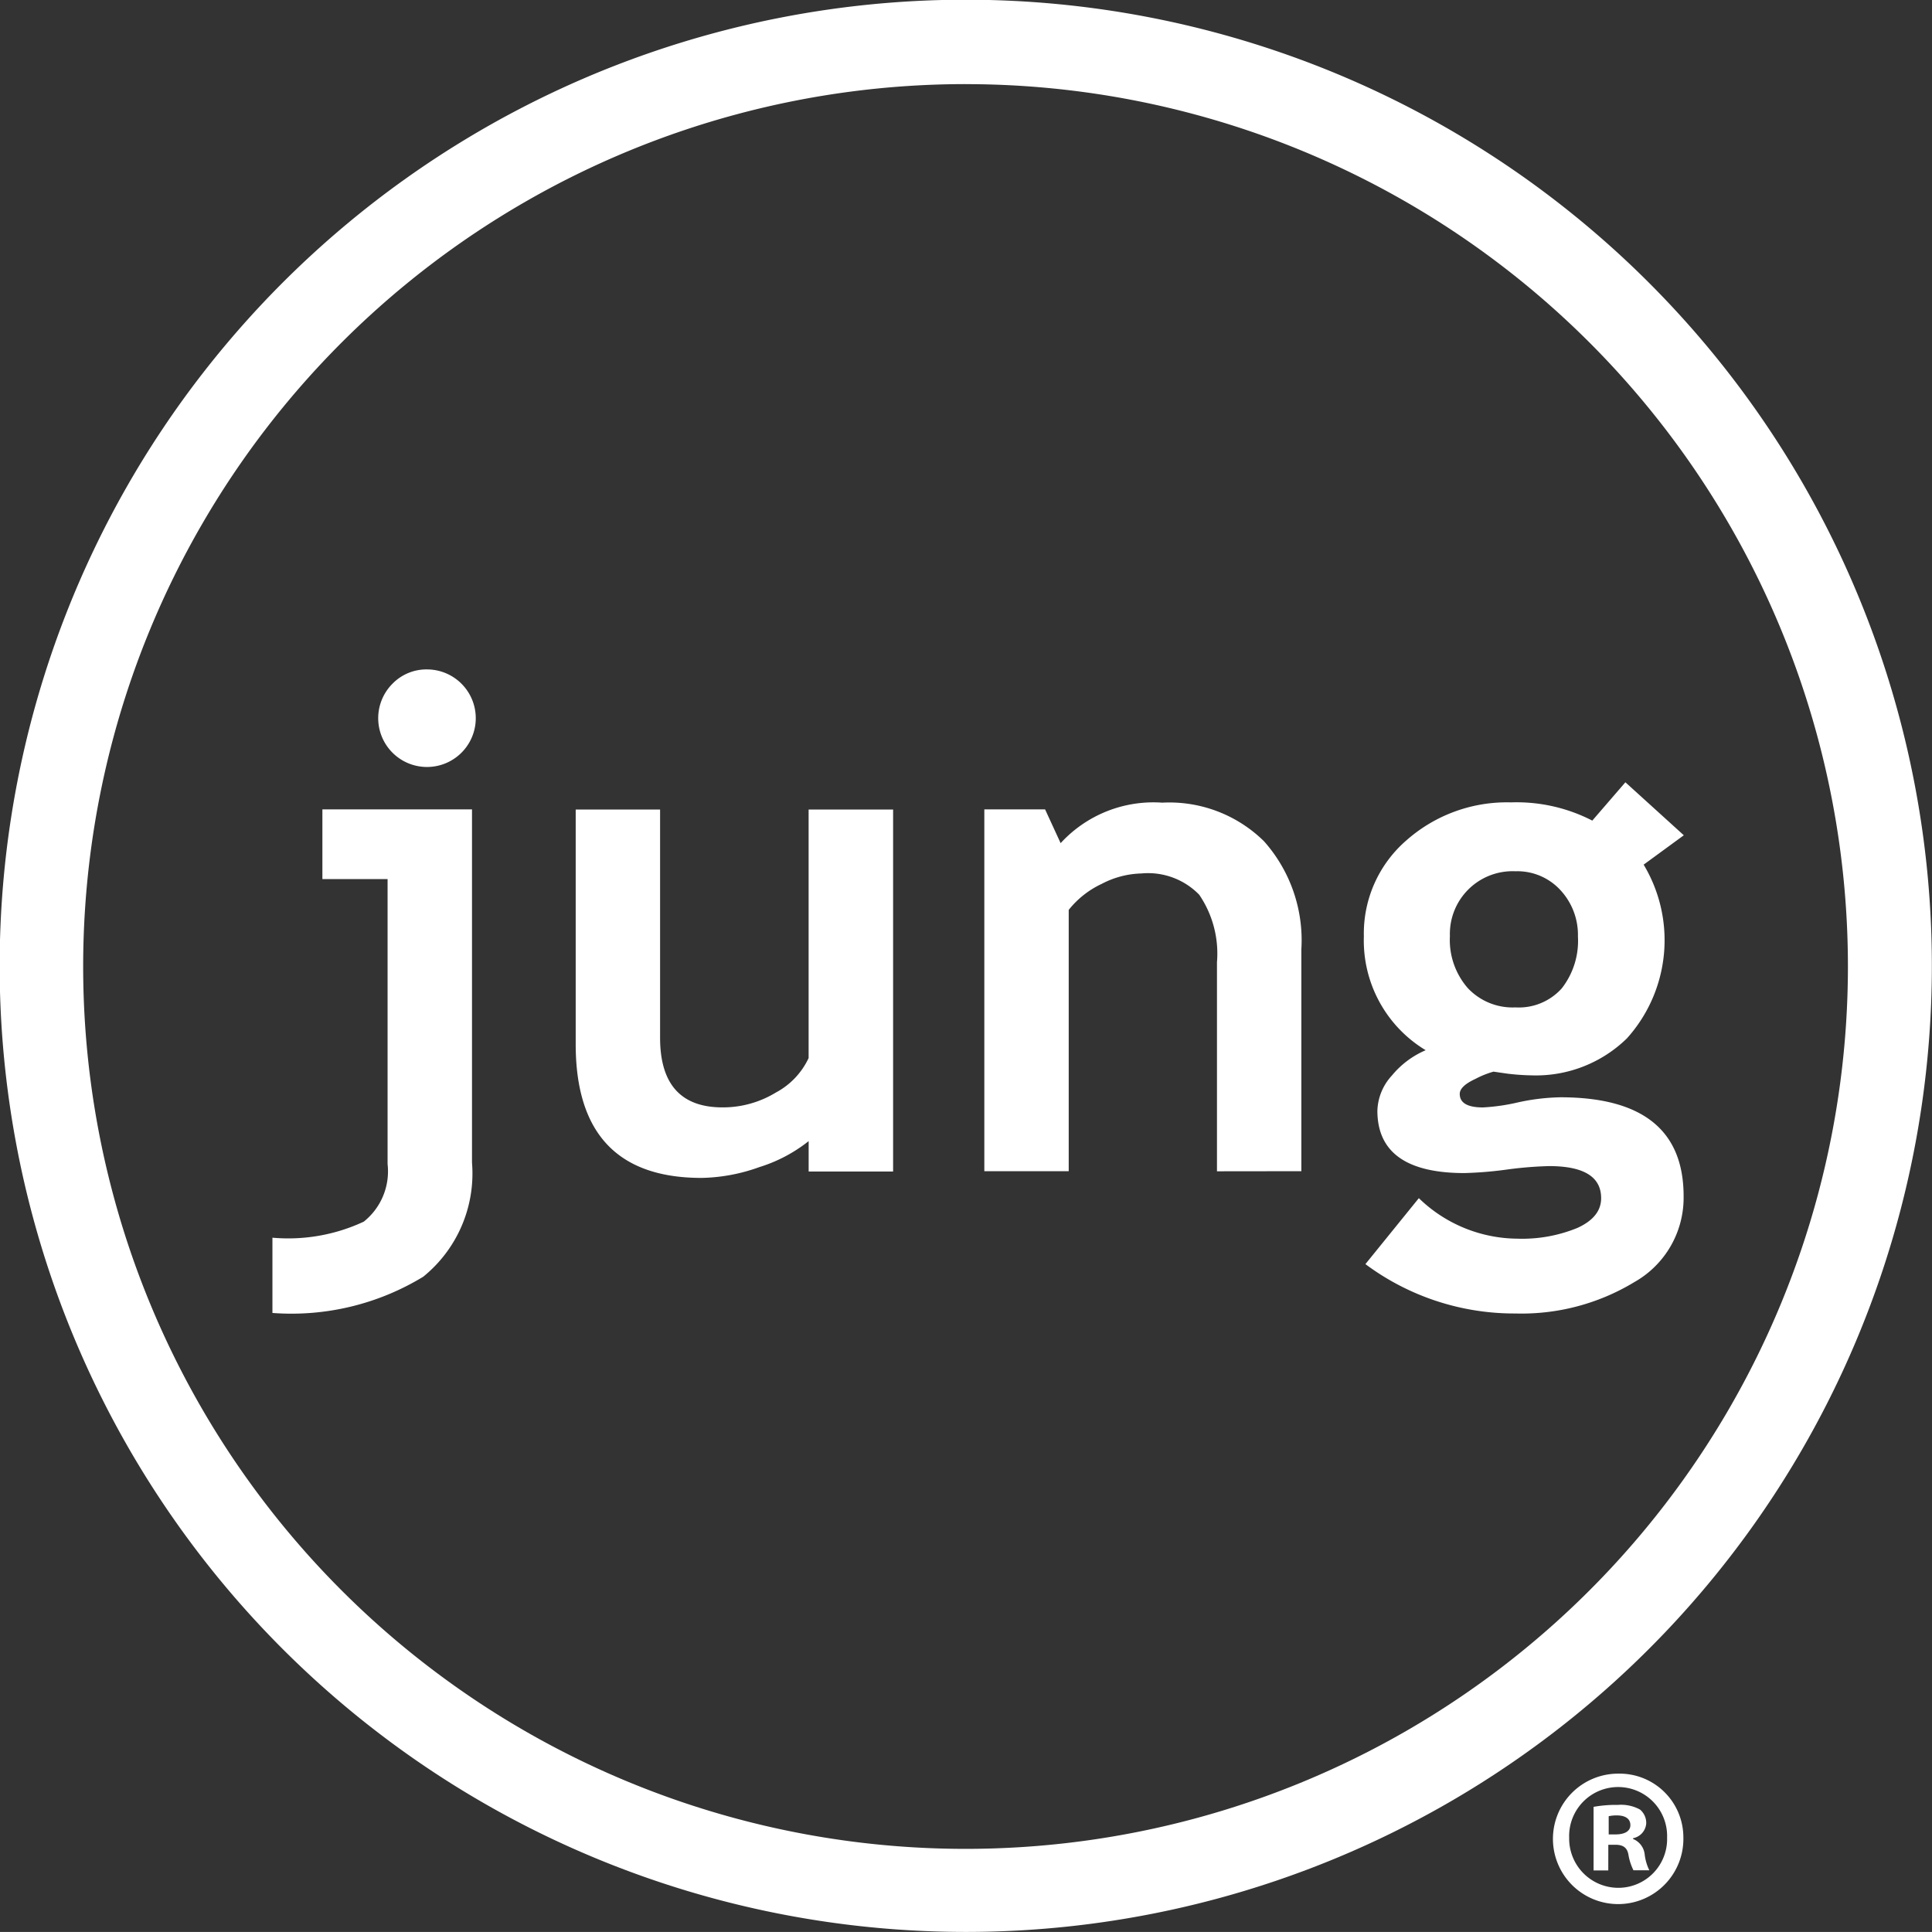 <svg xmlns="http://www.w3.org/2000/svg" width="55.45" height="55.448" viewBox="0 0 55.45 55.448">
  <rect x="0" y="0" width="55.45" height="55.448" fill="#333333" stroke="none"/>
  <g id="Grupo_184" data-name="Grupo 184" transform="translate(-235.322 -29.617)">
    <g id="Grupo_5" data-name="Grupo 5" transform="translate(235.322 29.617)">
      <g id="Grupo_2" data-name="Grupo 2">
        <g id="Grupo_1" data-name="Grupo 1">
          <path id="Caminho_1" data-name="Caminho 1" d="M263.047,85.065a27.728,27.728,0,1,1,13.861-3.717A27.712,27.712,0,0,1,263.047,85.065Zm0-53.034A25.325,25.325,0,1,0,284.964,44.69h0a25.318,25.318,0,0,0-21.915-12.658ZM247.58,48.83a1.4,1.4,0,1,1-.994.411,1.358,1.358,0,0,1,.994-.411ZM243.141,67.3v-2.16a5.121,5.121,0,0,0,2.622-.461,1.846,1.846,0,0,0,.683-1.652v-8.18h-1.871v-2h4.294V62.989a3.811,3.811,0,0,1-1.4,3.271A7.271,7.271,0,0,1,243.141,67.3Zm17.814-4.06V52.851H258.53v7.133a2.155,2.155,0,0,1-.939.989,2.922,2.922,0,0,1-1.531.427q-1.793,0-1.793-2V52.851h-2.422v6.735q0,3.839,3.614,3.838a5.123,5.123,0,0,0,1.657-.31,4.341,4.341,0,0,0,1.415-.746v.872Zm11.717-.009V56.864a4.276,4.276,0,0,0-1.07-3.1,3.871,3.871,0,0,0-2.922-1.11,3.615,3.615,0,0,0-2.917,1.162l-.446-.969h-1.744V63.232h2.422v-7.5a2.627,2.627,0,0,1,.945-.746,2.583,2.583,0,0,1,1.139-.3,2.048,2.048,0,0,1,1.662.611,3,3,0,0,1,.509,1.937v6Zm4.263-6.736a2.1,2.1,0,0,0,.51,1.477,1.762,1.762,0,0,0,1.371.558,1.654,1.654,0,0,0,1.328-.544,2.214,2.214,0,0,0,.466-1.492,1.888,1.888,0,0,0-.5-1.327,1.679,1.679,0,0,0-1.294-.544,1.8,1.8,0,0,0-1.88,1.871Zm-2.422,9.4,1.531-1.89a4.1,4.1,0,0,0,2.83,1.163,4.176,4.176,0,0,0,1.724-.31q.679-.311.678-.853,0-.922-1.5-.92a10.967,10.967,0,0,0-1.211.1,11.052,11.052,0,0,1-1.211.1q-2.5,0-2.5-1.792a1.557,1.557,0,0,1,.417-1.008,2.558,2.558,0,0,1,.969-.726,3.676,3.676,0,0,1-1.774-3.266,3.534,3.534,0,0,1,1.221-2.757,4.352,4.352,0,0,1,3-1.09,4.746,4.746,0,0,1,2.335.523l.95-1.1,1.677,1.521-1.153.843a4.212,4.212,0,0,1-.48,4.986,3.737,3.737,0,0,1-2.729,1.062,6.718,6.718,0,0,1-.7-.049l-.4-.058a2.625,2.625,0,0,0-.518.208q-.451.208-.451.431,0,.389.669.388a5.755,5.755,0,0,0,1.008-.146,6.187,6.187,0,0,1,1.211-.145q3.537,0,3.537,2.839a2.781,2.781,0,0,1-1.415,2.466,6.246,6.246,0,0,1-3.412.9A7.15,7.15,0,0,1,274.513,65.9Z" transform="translate(-235.322 -29.617)" fill="#ffffff"/>
        </g>
      </g>
      <g id="Grupo_4" data-name="Grupo 4" transform="translate(44.57 50.905)">
        <g id="Grupo_3" data-name="Grupo 3">
          <path id="Caminho_2" data-name="Caminho 2" d="M291.713,91.569a1.872,1.872,0,1,1-1.866-1.822A1.831,1.831,0,0,1,291.713,91.569Zm-3.277,0a1.412,1.412,0,0,0,1.422,1.455,1.4,1.4,0,0,0,1.388-1.444,1.406,1.406,0,1,0-2.811-.011Zm1.122.956h-.422V90.7a3.637,3.637,0,0,1,.7-.056,1.132,1.132,0,0,1,.633.134.5.5,0,0,1,.178.4.467.467,0,0,1-.378.422v.022a.539.539,0,0,1,.334.444,1.4,1.4,0,0,0,.133.455h-.455a1.57,1.57,0,0,1-.144-.444c-.034-.2-.145-.289-.378-.289h-.2Zm.012-1.034h.2c.233,0,.422-.077.422-.267,0-.166-.122-.278-.389-.278a1,1,0,0,0-.233.023Z" transform="translate(-287.969 -89.747)" fill="#ffffff"/>
        </g>
      </g>
    </g>
  </g>
</svg>